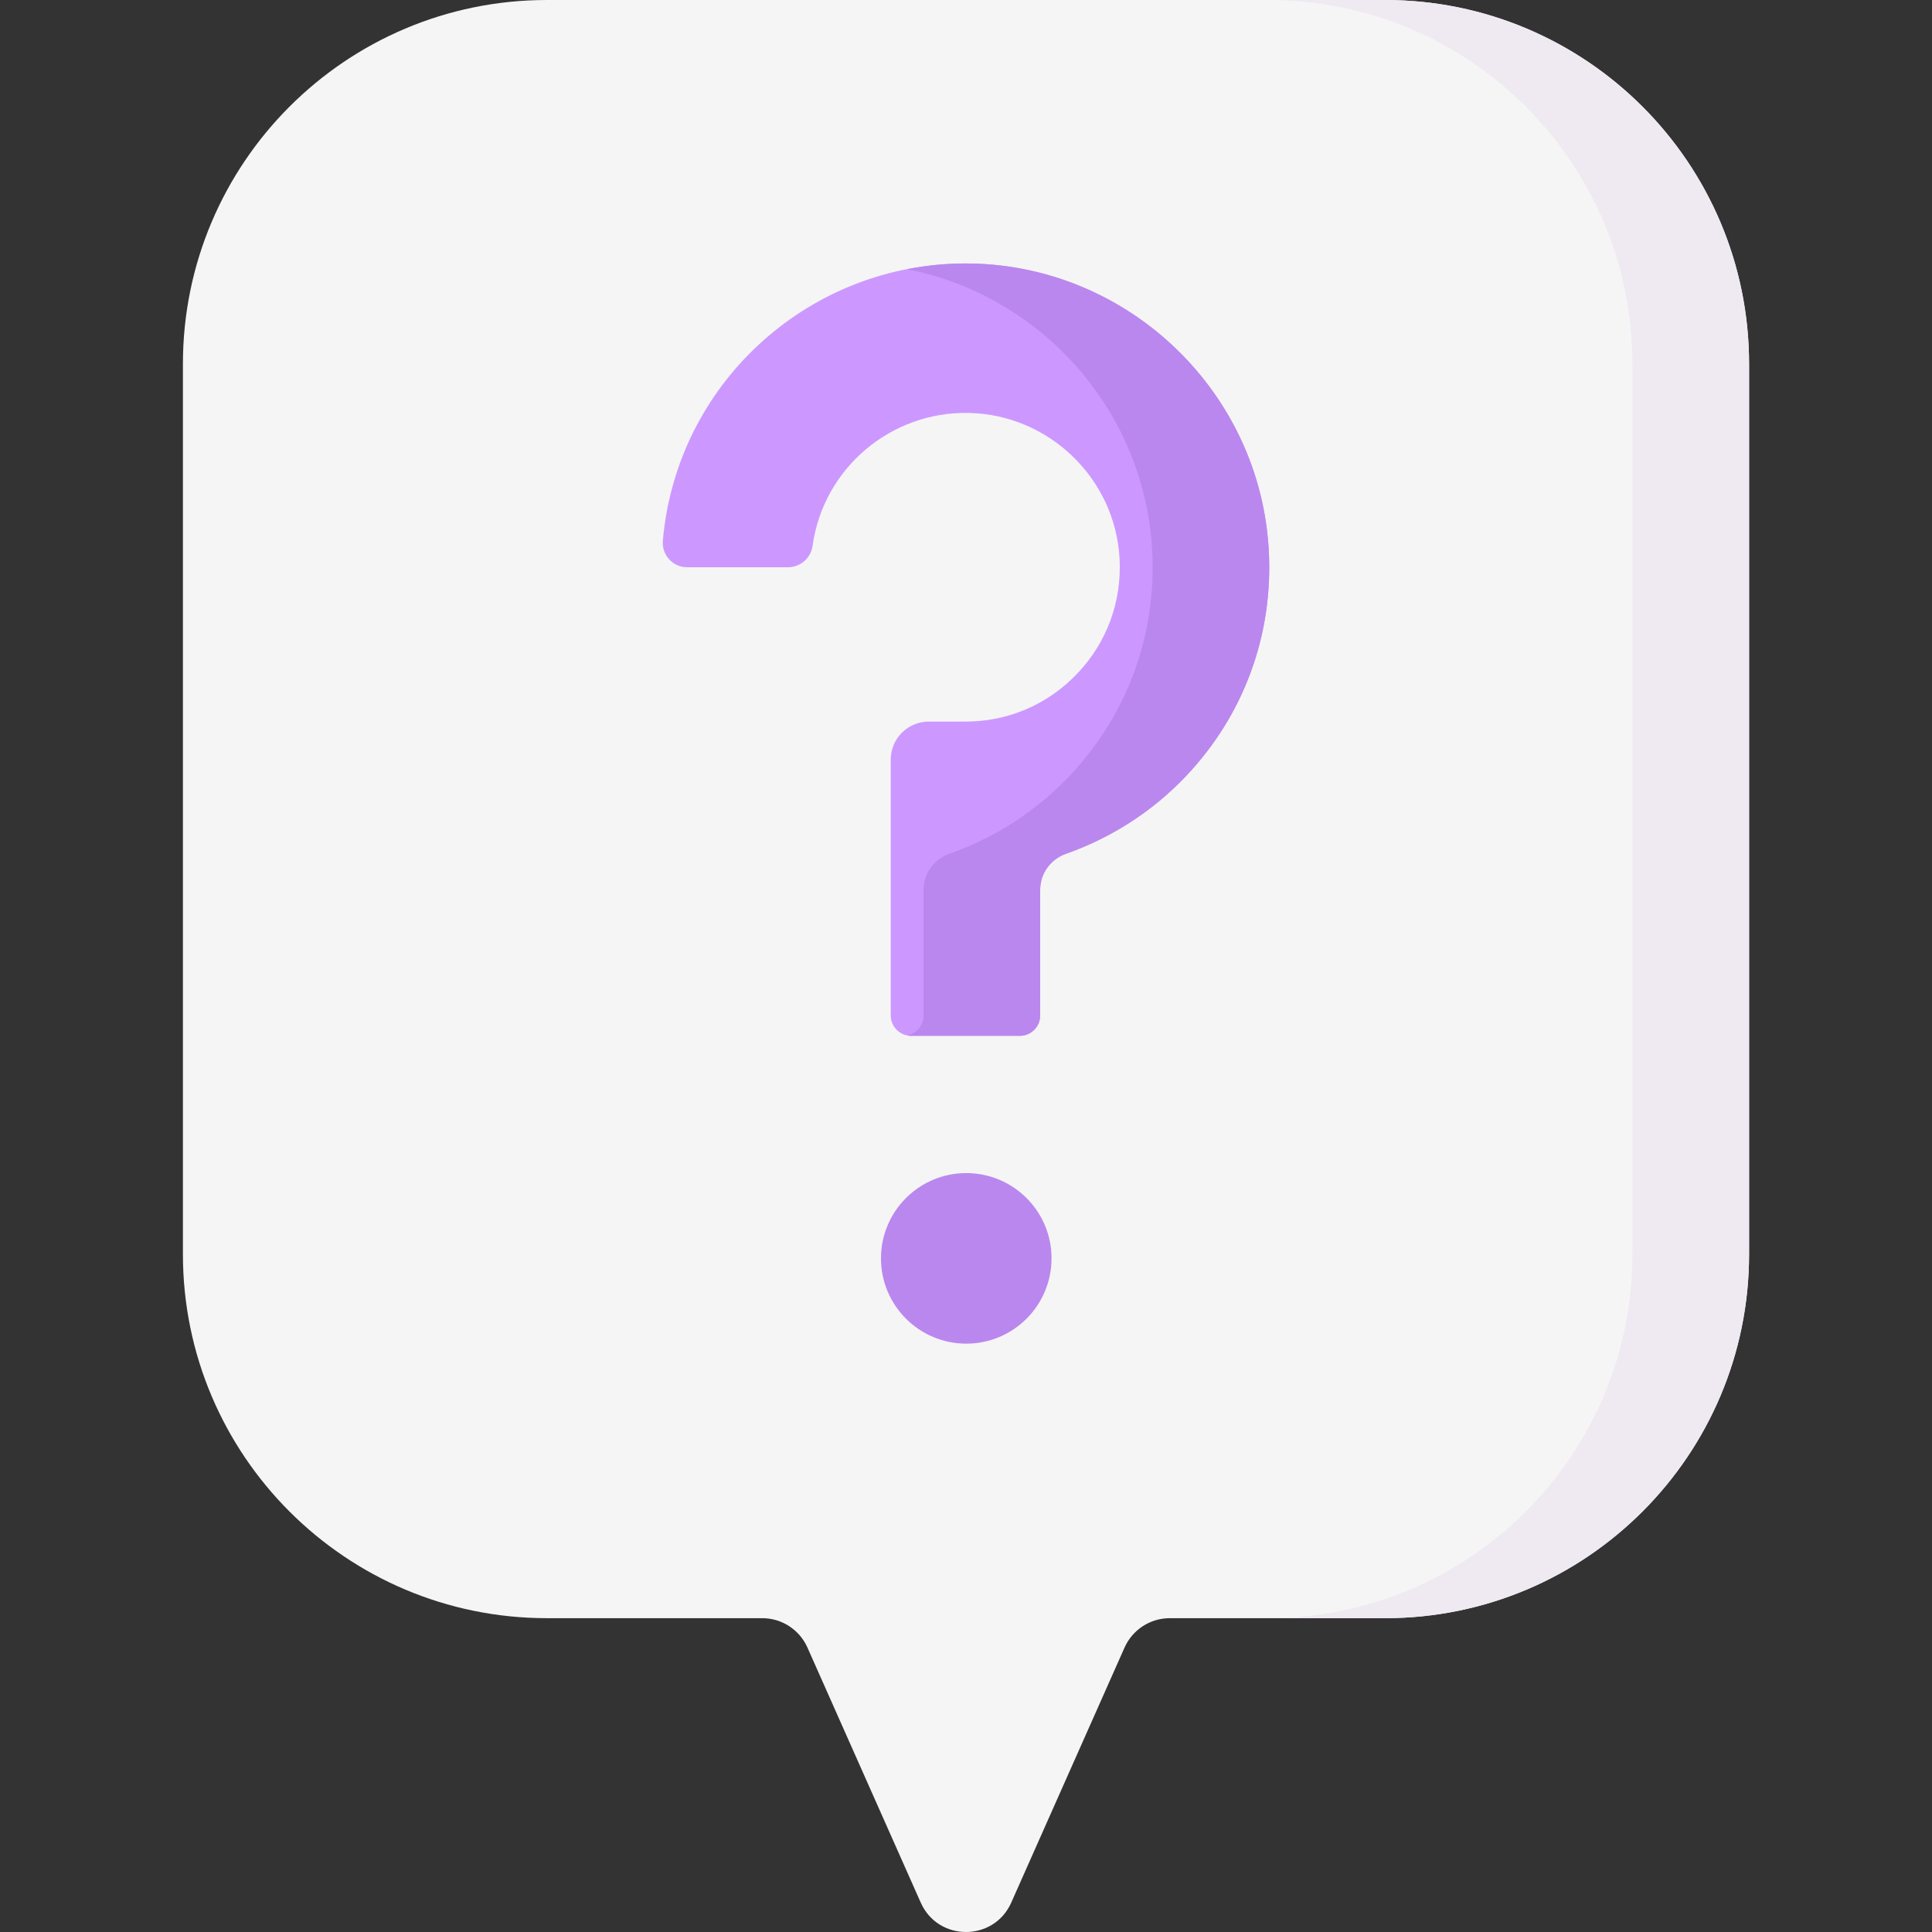 <svg xmlns="http://www.w3.org/2000/svg" viewBox="0 0 497 497">
    <rect x="0" y="0" width="497" height="497" fill="#333333" stroke="none"/>
    <path d="m356.306 0h-215.612c-51.716 0-93.64 41.924-93.64 93.64v228.989c0 51.716 41.924 93.64 93.64 93.64h55.379c5.036 0 9.599 2.966 11.643 7.568l29.14 65.595c4.483 10.091 18.804 10.091 23.286 0l29.14-65.595c2.044-4.602 6.608-7.568 11.643-7.568h55.379c51.716 0 93.64-41.924 93.64-93.64v-228.989c.002-51.716-41.922-93.64-93.638-93.64z"
          fill="#f5f5f5"/>
    <path d="m262.338 266.463h-27.954c-2.896 0-5.244-2.348-5.244-5.245v-65.817c0-5.399 4.377-9.776 9.776-9.776h9.445c10.988 0 21.212-4.396 28.791-12.379 7.573-7.977 11.429-18.44 10.856-29.463-1.071-20.643-18.122-37.14-38.819-37.557-20.081-.407-37.376 14.269-40.148 34.133l-.008.055c-.438 3.157-3.137 5.507-6.324 5.507h-25.959c-3.697 0-6.558-3.184-6.237-6.867.117-1.342.268-2.679.453-4.005 5.463-39.143 39.428-68.054 78.998-67.259 40.75.821 74.326 33.325 76.437 74 1.124 21.655-6.465 42.227-21.369 57.925-8.588 9.045-19.212 15.836-30.817 19.918-3.95 1.389-6.633 5.065-6.633 9.252v32.333c.001 2.897-2.347 5.245-5.244 5.245z"
          fill="#cc98ff"/>
    <path d="m356.306 0h-30c51.716 0 93.64 41.924 93.64 93.64v228.989c0 51.716-41.924 93.64-93.64 93.64h30c51.716 0 93.64-41.924 93.64-93.64v-228.989c0-51.716-41.924-93.64-93.64-93.64z"
          fill="#efe9f1"/>
    <path d="m237.583 228.885v32.333c0 2.546-1.815 4.665-4.221 5.141.331.065.673.103 1.023.103h27.954c2.897 0 5.245-2.348 5.245-5.244v-32.333c0-4.187 2.683-7.862 6.633-9.252 11.604-4.082 22.229-10.873 30.817-19.918 14.904-15.698 22.493-36.27 21.369-57.925-2.111-40.675-35.687-73.179-76.437-74-5.68-.114-11.239.403-16.621 1.455 34.489 6.769 61.183 36.425 63.057 72.544 1.124 21.655-6.465 42.227-21.369 57.925-8.588 9.045-19.213 15.836-30.817 19.918-3.95 1.391-6.633 5.067-6.633 9.253"
          fill="#ba87ee"/>
    <circle cx="248.566" cy="323.71" fill="#ba87ee" r="21.938"/>
</svg>
